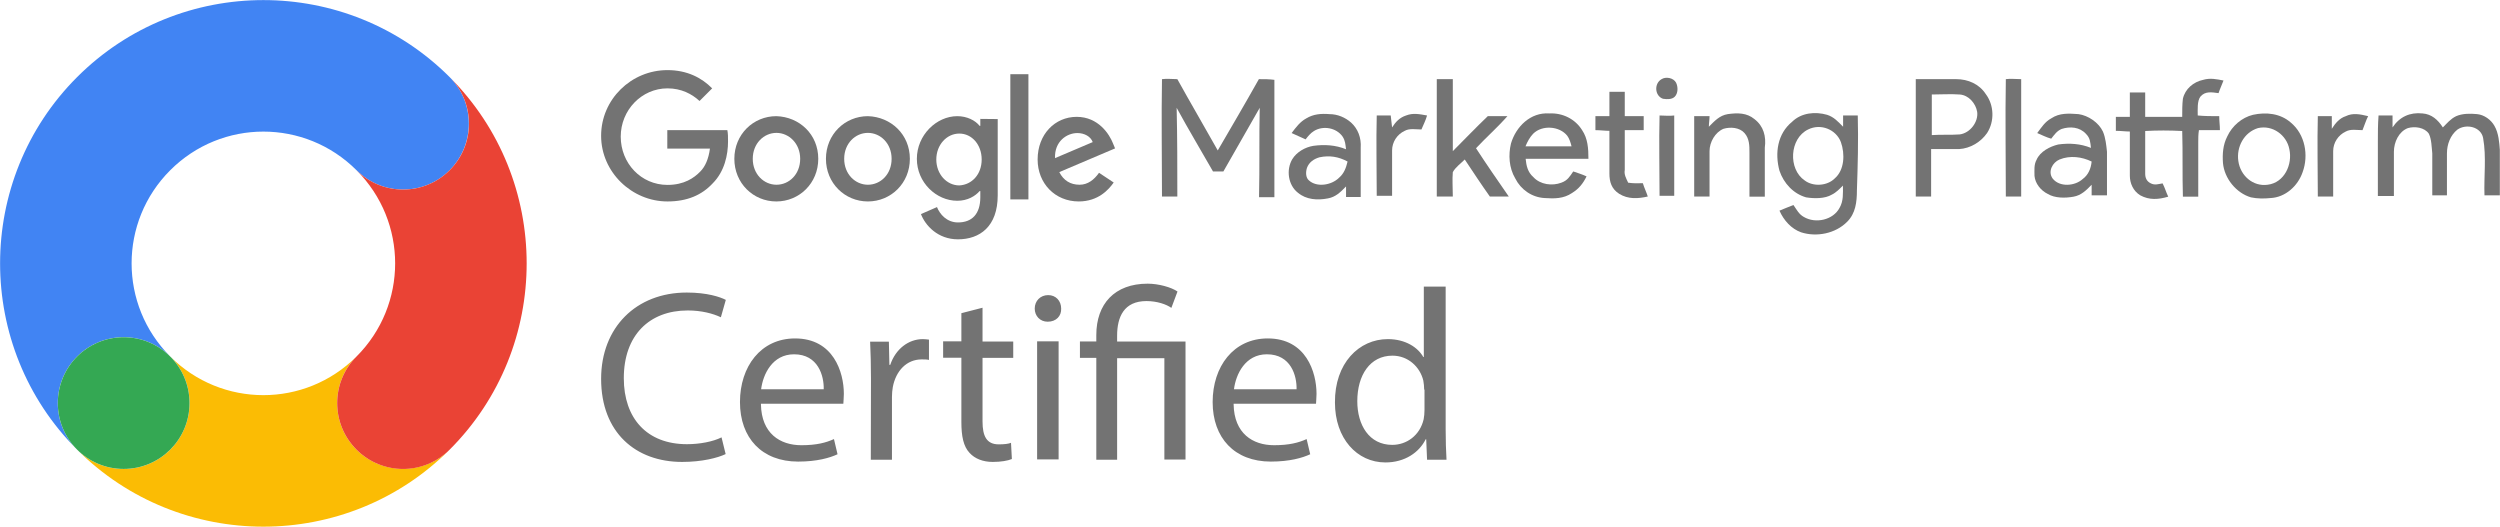<svg version="1.1" id="Layer_1" xmlns="http://www.w3.org/2000/svg" x="0" y="0" viewBox="0 0 1465.6 308.7" style="enable-background:new 0 0 1465.6 308.7" xml:space="preserve"><style>.st4{fill-rule:evenodd;clip-rule:evenodd;fill:#737373}</style><path d="M209 263.6c-15.1-15.1-15.1-39.5 0-54.6-30.2 30.2-79 30.2-109.2 0 15.1 15.1 15.1 39.5 0 54.6-15.1 15.1-39.5 15.1-54.6 0 60.2 60.2 158.2 60.2 218.4 0-15.1 15-39.6 15-54.6 0z" style="fill:#fbbc04"/><path d="M263.6 45.2C203.4-15 105.4-15 45.2 45.2s-60.2 158.2 0 218.4c-15.1-15.1-15.1-39.5 0-54.6 15.1-15.1 39.5-15.1 54.6 0-30.2-30.2-30.2-79 0-109.2s79-30.2 109.2 0c15.1 15.1 39.5 15.1 54.6 0 15-15.1 15-39.6 0-54.6z" style="fill:#4184f3"/><circle cx="72.5" cy="236.3" r="38.6" style="fill:#34a853"/><path d="M263.6 45.2c15.1 15.1 15.1 39.5 0 54.6-15.1 15.1-39.5 15.1-54.6 0 30.2 30.2 30.2 79 0 109.2-15.1 15.1-15.1 39.5 0 54.6 15.1 15.1 39.5 15.1 54.6 0 60.2-60.2 60.2-158.2 0-218.4z" style="fill:#ea4335"/><path id="Fill-2" class="st4" d="M469.1 93.1c0-9-6.6-15.2-13.9-15.2-7.4 0-13.9 6.2-13.9 15.2s6.5 15.2 13.9 15.2 13.9-6.1 13.9-15.2m10.6 0c0 14.3-11.1 25-24.6 25-13.5 0-24.6-10.7-24.6-25s11.1-25 24.6-25c13.6.4 24.6 10.7 24.6 25"/><path id="Fill-4" class="st4" d="M522.7 93.1c0-9-6.5-15.2-13.9-15.2s-13.9 6.2-13.9 15.2 6.5 15.2 13.9 15.2 13.9-6.1 13.9-15.2m10.7 0c0 14.3-11.1 25-24.6 25-13.5 0-24.6-10.7-24.6-25s11.1-25 24.6-25c13.5.4 24.6 10.7 24.6 25"/><path id="Fill-6" class="st4" d="M575.5 93.5c0-8.6-5.7-15.2-13.1-15.2s-13.5 6.6-13.5 15.2 6.1 15.2 13.5 15.2c7.4-.4 13.1-6.5 13.1-15.2zm9.4-23.7v44.7c0 18.4-10.6 25.8-23.3 25.8-11.9 0-19.2-8.2-21.7-14.8l9.4-4.1c1.6 4.1 5.7 9 12.3 9 8.2 0 13.1-4.9 13.1-14.8V112h-.4c-2.5 2.9-7 5.7-13.1 5.7-12.3 0-23.7-10.7-23.7-24.6s11.5-25 23.7-25c5.7 0 10.6 2.5 13.1 5.7h.4v-4.1l10.2.1z"/><path id="Fill-8" class="st4" d="M592.3 116.9h10.6V43.5h-10.6z"/><path id="Fill-10" class="st4" d="m618.5 92.7 22.1-9.4c-1.2-3.3-4.9-5.3-9-5.3-6.2 0-13.5 4.9-13.1 14.7m25.8 8.6 8.6 5.7c-2.9 4.1-9 11.1-20.5 11.1-13.9 0-24.1-10.6-24.1-24.6 0-14.8 10.2-25 22.9-25s19.2 10.2 21.3 15.6l1.2 2.9-32.7 13.9c2.5 4.9 6.5 7.4 11.9 7.4 4.8 0 8.5-2.9 11.4-7"/><path id="Fill-11" class="st4" d="M391.3 118.1c-20.9 0-38.9-17.2-38.9-38.5s17.6-38.5 38.9-38.5c11.5 0 20.1 4.5 26.2 10.7l-7.4 7.4c-4.5-4.1-10.6-7.4-18.8-7.4-15.1 0-27.4 12.7-27.4 28.3 0 15.6 11.9 28.3 27.4 28.3 9.8 0 15.6-4.1 19.2-7.8 2.9-2.9 4.9-7.4 5.7-13.5h-25V76.3h35.2c.4 2 .4 4.1.4 6.6 0 7.8-2 17.6-9 24.6-6.4 6.9-15 10.6-26.5 10.6"/><path id="Fill-12" class="st4" d="M738 46.4c-7.8 13.9-16 27.9-24.1 41.8-7.8-13.9-16-27.9-23.7-41.8-2.9 0-6.1-.4-9 0-.4 22.9 0 45.9 0 68.8h9c0-17.2 0-34.8-.4-52 6.9 12.7 14.3 25 21.3 37.3h6.1c7-12.3 14.3-25 21.3-37.3-.4 17.2 0 34.8-.4 52.4h9V46.8c-3-.4-5.8-.4-9.1-.4"/><path id="Fill-13" class="st4" d="M883.7 68.1h-11.5c-6.9 6.6-13.5 13.5-20.5 20.5V46.4h-9.4v68.8h9.4c0-4.9-.4-9.8 0-14.3 1.6-2.9 4.5-4.9 7-7.4 4.9 7.4 9.8 14.8 14.7 21.7h11.1c-6.5-9.4-13.1-18.9-19.2-28.3 6.1-6.5 12.6-12.2 18.4-18.8"/><path id="Fill-14" class="st4" d="M974.1 46.4c-4.5 2.5-4.1 9.8.8 11.5 2.5.4 5.3.4 6.9-1.2 2-2 2-5.7.8-8.2-1.5-2.9-6-3.7-8.5-2.1"/><path id="Fill-15" class="st4" d="M1148.9 78.8c-5.3.4-11.1 0-16.4.4V55.4c5.3 0 11.1-.4 16.4 0 5.3.4 9.4 5.3 10.2 10.2.8 5.8-4.1 12.4-10.2 13.2m-2.1-32.4h-23.7v68.8h9V87.4h16.4c6.6-.4 12.7-4.1 16.4-9.4 4.5-7 4.1-16.4-.8-22.9-3.8-5.8-10.3-8.7-17.3-8.7"/><path id="Fill-16" class="st4" d="M1175.9 46.4c-.4 22.9 0 45.9 0 68.8h9V46.4c-3.3 0-6.2-.4-9 0"/><path id="Fill-17" class="st4" d="M1288.4 67.7c0-3.3-.4-8.6 1.6-11.1 2.9-3.3 6.6-2.5 10.6-2 .8-2.5 2-4.9 2.9-7.4-4.1-.8-7.8-1.6-11.9-.4-5.7 1.2-10.6 5.3-11.9 11.1-.4 3.3-.4 7-.4 10.6h-21.7V54.2h-9v14.3h-8.2v8.2c2.9 0 5.7.4 8.2.4V103c0 4.5 2 9 6.1 11.5 5.3 2.9 10.6 2.5 16.4.8-1.2-2.5-2-5.3-3.3-7.8-2.5.4-4.5 1.2-6.9 0-2.5-1.2-3.3-3.3-3.3-5.7v-25c7-.4 14.3-.4 21.7 0 .4 12.7 0 25.8.4 38.5h9V83.7c0-2.5 0-4.9.4-7.4h12.3c0-2.9-.4-5.3-.4-8.2-4.4 0-8.5 0-12.6-.4"/><path id="Fill-18" class="st4" d="M954.5 107.1c-1.2-2.5-2.5-4.9-2-7.4V76.3h11.1v-8.2h-11.1V53.8h-9v14.3h-8.2v8.2c2.9 0 5.7.4 8.2.4v25c0 4.9 1.2 9 5.7 11.9 5.3 3.3 11.1 2.9 16.8 1.6-.8-2.5-2-4.9-2.9-7.8-3.3.1-5.8.1-8.6-.3"/><path id="Fill-19" class="st4" d="M785 104.2c-4.5 4.5-13.1 5.7-17.6 1.6-2-1.6-2-4.9-1.2-7.4 1.2-3.3 4.1-5.3 7.4-6.2 5.7-1.2 11.1-.4 16.4 2.5-.9 3.8-2.1 7-5 9.5m7-32.4c-3.3-2.9-7.8-4.9-12.7-4.9-4.9-.4-9.4 0-13.5 2.5-3.7 2-6.1 5.3-8.6 8.6 2.9 1.2 5.3 2.5 8.2 3.7 1.2-1.6 2.9-3.7 4.9-4.9 5.3-3.3 13.1-2 16.8 3.3 1.6 2.5 1.6 4.5 2 7.4-6.1-2.5-12.7-2.9-19.2-2-4.9.8-9.8 3.7-12.3 7.8-3.7 6.2-2.5 15.2 3.3 19.7 4.9 4.1 11.5 4.5 17.6 3.3 4.5-.8 7.4-3.7 10.6-7v6.2h8.6V86.6c.4-5.8-1.6-11.1-5.7-14.8"/><path id="Fill-20" class="st4" d="M894.3 85.8c1.2-2.9 2.5-5.3 4.5-7.4 5.3-5.3 15.5-4.5 20 1.2 1.2 1.6 2 4.1 2.5 6.2h-27zm36.9 7.3c0-6.2-.4-11.9-3.7-16.8-4.1-6.6-11.5-10.2-19.2-9.8-11.1-.8-19.6 7.8-22.5 17.6-1.6 6.6-1.2 14.3 2.5 20.5 3.3 6.6 9.8 11.1 17.2 11.5 5.7.4 11.1.4 16-2.9 4.1-2.5 6.6-5.7 8.6-9.8-2.5-1.2-5.3-2-7.8-2.9-2 2.9-3.3 5.3-7 6.6-5.3 2-12.3 1.2-16.4-3.3-3.3-2.9-4.1-6.6-4.5-10.7h36.8z"/><path id="Fill-21" class="st4" d="M1028.5 69.8c-4.5-3.7-9.8-3.7-15.6-2.9-4.9.8-7.8 4.1-11.1 7.4 0-2 .4-4.1.4-6.2h-9v47.1h9V88.6c0-5.3 3.3-11.1 8.2-13.1 4.1-1.2 9.4-.8 12.3 2.5 2.9 3.3 2.9 7.4 2.9 11.5v25.8h9V86.6c.9-6.6-.7-12.7-6.1-16.8"/><path id="Fill-22" class="st4" d="M1075.6 104.6c-4.5 4.5-12.7 4.9-17.6 1.2-9.8-6.6-9-24.6 2-29.9 7.4-3.7 16.4 0 19.2 7.4 2.5 7 2.1 16.4-3.6 21.3m13.5-36.9h-8.6v6.6c-2.9-2.9-5.3-5.7-9.4-7-7-2-15.1-1.2-20.5 4.1-8.6 7-10.2 18.4-7.4 28.7 2.5 7.4 8.2 13.5 15.6 15.6 4.9.8 11.1.8 15.1-1.6 2.5-1.2 4.5-3.3 6.5-5.3 0 4.5.4 9-2 13.1-3.7 7-13.9 9.4-20.9 5.3-2.9-1.6-4.1-4.1-6.1-7-2.9 1.2-5.3 2-8.2 3.3 2.5 5.7 7 10.7 12.7 12.7 9 2.9 20.1.8 27-6.2 4.9-4.9 5.7-11.5 5.7-18.4.5-14.4.9-29.1.5-43.9"/><path id="Fill-23" class="st4" d="M1220.9 105c-4.5 4.1-13.5 4.9-17.6-.4-2.9-4.1 0-9.4 4.1-11.1 6.1-2.5 13.1-1.6 18.8 1.2-.4 4.2-2 7.9-5.3 10.3m11.9-27.9c-2.5-5.3-8.6-9.4-14.3-10.2-5.7-.4-11.1-.8-16 2.5-3.7 2-5.7 5.3-8.2 8.6 2.9 1.2 5.3 2.5 8.2 3.3 2-2.5 3.3-4.5 6.1-5.7 4.9-1.6 10.6-1.2 14.3 2.9 2.5 2.5 2.5 4.9 2.9 8.2-6.1-2.5-12.7-2.9-19.2-2-4.9 1.2-10.6 4.1-12.7 9-1.6 2.9-1.2 6.2-1.2 9.4.4 4.5 3.7 8.6 7.8 10.6 4.1 2.5 10.2 2.5 15.1 1.6 4.5-.8 7.4-3.7 10.6-7v6.2h9V89c-.4-3.7-.8-8.2-2.4-11.9"/><path id="Fill-24" class="st4" d="M1329.4 108.3c-8.6 1.2-16-5.3-17.2-13.9-1.2-8.2 3.3-16.8 11.5-19.3 8.6-2 16.8 4.1 18.4 12.3 2 9-2.9 19.7-12.7 20.9m13.5-36.5c-6.1-5.3-14.3-6.2-22.1-4.5-6.6 1.6-12.3 6.6-15.1 12.7-2.5 4.9-2.9 10.2-2.5 15.6.8 9 7.8 17.6 16.4 20.1 3.7.8 7.8.8 11.5.4 8.6-.4 16-7 18.8-15.2 3.6-9.8 1.5-22.1-7-29.1"/><path id="Fill-25" class="st4" d="M1375.2 68.1c-3.7 1.2-6.1 4.1-8.2 7.4v-7.4h-8.2c-.4 15.6 0 31.6 0 47.1h9V88.6c0-4.9 2.9-9.4 7.4-11.5 2.9-1.6 6.6-.8 9.8-.8 1.2-2.9 2-5.7 3.3-8.2-4.9-1.2-9-2-13.1 0"/><path id="Fill-26" class="st4" d="M1462.4 73.9c-2-3.7-6.1-6.6-10.2-7-4.1-.4-8.6-.4-12.3 1.2-3.3 1.6-5.3 4.1-7.8 6.6-2.9-4.5-6.6-7.8-11.9-8.2-7.4-.8-13.5 2-17.6 8.2v-7h-8.2c-.4 5.3-.4 10.2-.4 15.6v31.6h9.4V89c0-5.7 2.9-11.9 8.2-13.9 4.1-1.2 9.8-.4 12.3 3.3 1.6 3.3 1.6 7.8 2 11.5v24.6h8.6V89.9c0-5.3 2-10.6 6.1-13.9 5.3-3.7 13.9-1.6 15.1 4.9 2 11.1.4 22.5.8 33.6h9V87.8c-.3-4.1-.7-9.8-3.1-13.9"/><path id="Fill-27" class="st4" d="M824.3 67.7c-3.7 1.2-6.1 3.7-8.2 7-.4-2.5-.4-4.5-.8-7h-8.2c-.4 15.6 0 31.6 0 47.1h9V88.2c0-4.9 2.9-9.4 7.4-11.5 2.9-1.6 6.5-.8 9.8-.8 1.2-2.9 2.5-5.3 3.3-8.2-4.5-.8-8.2-1.6-12.3 0"/><path id="Fill-28" class="st4" d="M972.9 67.7c-.4 15.6 0 31.6 0 47.1h8.6V67.7c-2.9.4-5.7 0-8.6 0"/><path d="M425.4 266.2c-4.6 2.2-13.8 4.6-25.5 4.6-27.2 0-47.5-17.2-47.5-48.7 0-30.1 20.5-50.6 50.2-50.6 12 0 19.6 2.6 22.9 4.3l-2.9 10.2c-4.6-2.2-11.4-4-19.4-4-22.5 0-37.5 14.5-37.5 39.7 0 23.6 13.6 38.7 37 38.7 7.6 0 15.3-1.5 20.3-4l2.4 9.8zm20.7-29.1c.3 17 11.2 23.9 23.7 23.9 8.9 0 14.5-1.5 19.1-3.6l2.1 8.9c-4.5 2.1-12 4.3-23.1 4.3-21.3 0-34.1-13.9-34.1-34.9 0-20.8 12.2-37.3 32.3-37.3 22.5 0 28.6 19.8 28.6 32.5 0 2.6-.3 4.6-.3 5.8h-48.3v.4zm36.8-8.9c.2-7.9-3.3-20.5-17.4-20.5-12.7 0-18.2 11.7-19.3 20.5h36.7zm27.7-6.4c0-8.1-.2-15.1-.5-21.5h11l.3 13.6h.5c3.1-9.3 10.7-15.1 19.1-15.1 1.4 0 2.4.2 3.6.3V211c-1.2-.3-2.6-.3-4.3-.3-8.8 0-15.1 6.7-16.9 16.2-.3 1.7-.5 3.8-.5 5.8v36.8h-12.4l.1-47.7zm65.4-41.4v19.8h18v9.6h-18v37.3c0 8.6 2.4 13.4 9.5 13.4 3.3 0 5.7-.3 7.2-.9l.5 9.5c-2.4 1-6.4 1.7-11.2 1.7-5.8 0-10.5-1.9-13.6-5.3-3.6-3.8-4.8-9.8-4.8-18.1v-37.7h-10.7v-9.6h10.7v-16.5l12.4-3.2zm46.1.5c.2 4.3-2.9 7.7-7.9 7.7-4.5 0-7.6-3.4-7.6-7.7 0-4.5 3.3-7.9 7.9-7.9 4.5 0 7.6 3.4 7.6 7.9zM608 269.3v-69.2h12.6v69.2H608zm34.7 0v-59.5h-9.6v-9.6h9.6v-3.8c0-18.2 10.7-30.1 30.1-30.1 6.4 0 13.9 2.1 17.5 4.6l-3.6 9.6c-2.9-2.1-8.4-4-14.6-4-13.2 0-17.2 9.3-17.2 20.3v3.4H695v69.2h-12.4V210h-27.7v59.5h-12.2v-.2zm80.5-32.2c.3 17 11.2 23.9 23.7 23.9 8.9 0 14.5-1.5 19.1-3.6l2.1 8.9c-4.5 2.1-12 4.3-23.1 4.3-21.3 0-34.1-13.9-34.1-34.9 0-20.8 12.2-37.3 32.3-37.3 22.5 0 28.6 19.8 28.6 32.5 0 2.6-.3 4.6-.3 5.8h-48.3v.4zm36.9-8.9c.2-7.9-3.3-20.5-17.4-20.5-12.7 0-18.2 11.7-19.3 20.5h36.7zm87.4-60.2v83.6c0 6.2.2 13.1.5 17.9h-11.4l-.5-12h-.3c-3.8 7.7-12.2 13.6-23.6 13.6-16.7 0-29.6-14.1-29.6-35.1-.2-23.1 14.1-37.2 31-37.2 10.5 0 17.7 5 20.8 10.5h.3V168h12.8zm-12.6 60.4c0-1.5-.2-3.8-.5-5.3-1.9-7.9-8.8-14.6-18.1-14.6-13.1 0-20.6 11.4-20.6 26.7 0 13.9 6.9 25.6 20.5 25.6 8.4 0 16.2-5.5 18.4-15 .3-1.7.5-3.4.5-5.5v-11.9h-.2z" style="fill:#737373"/></svg>
